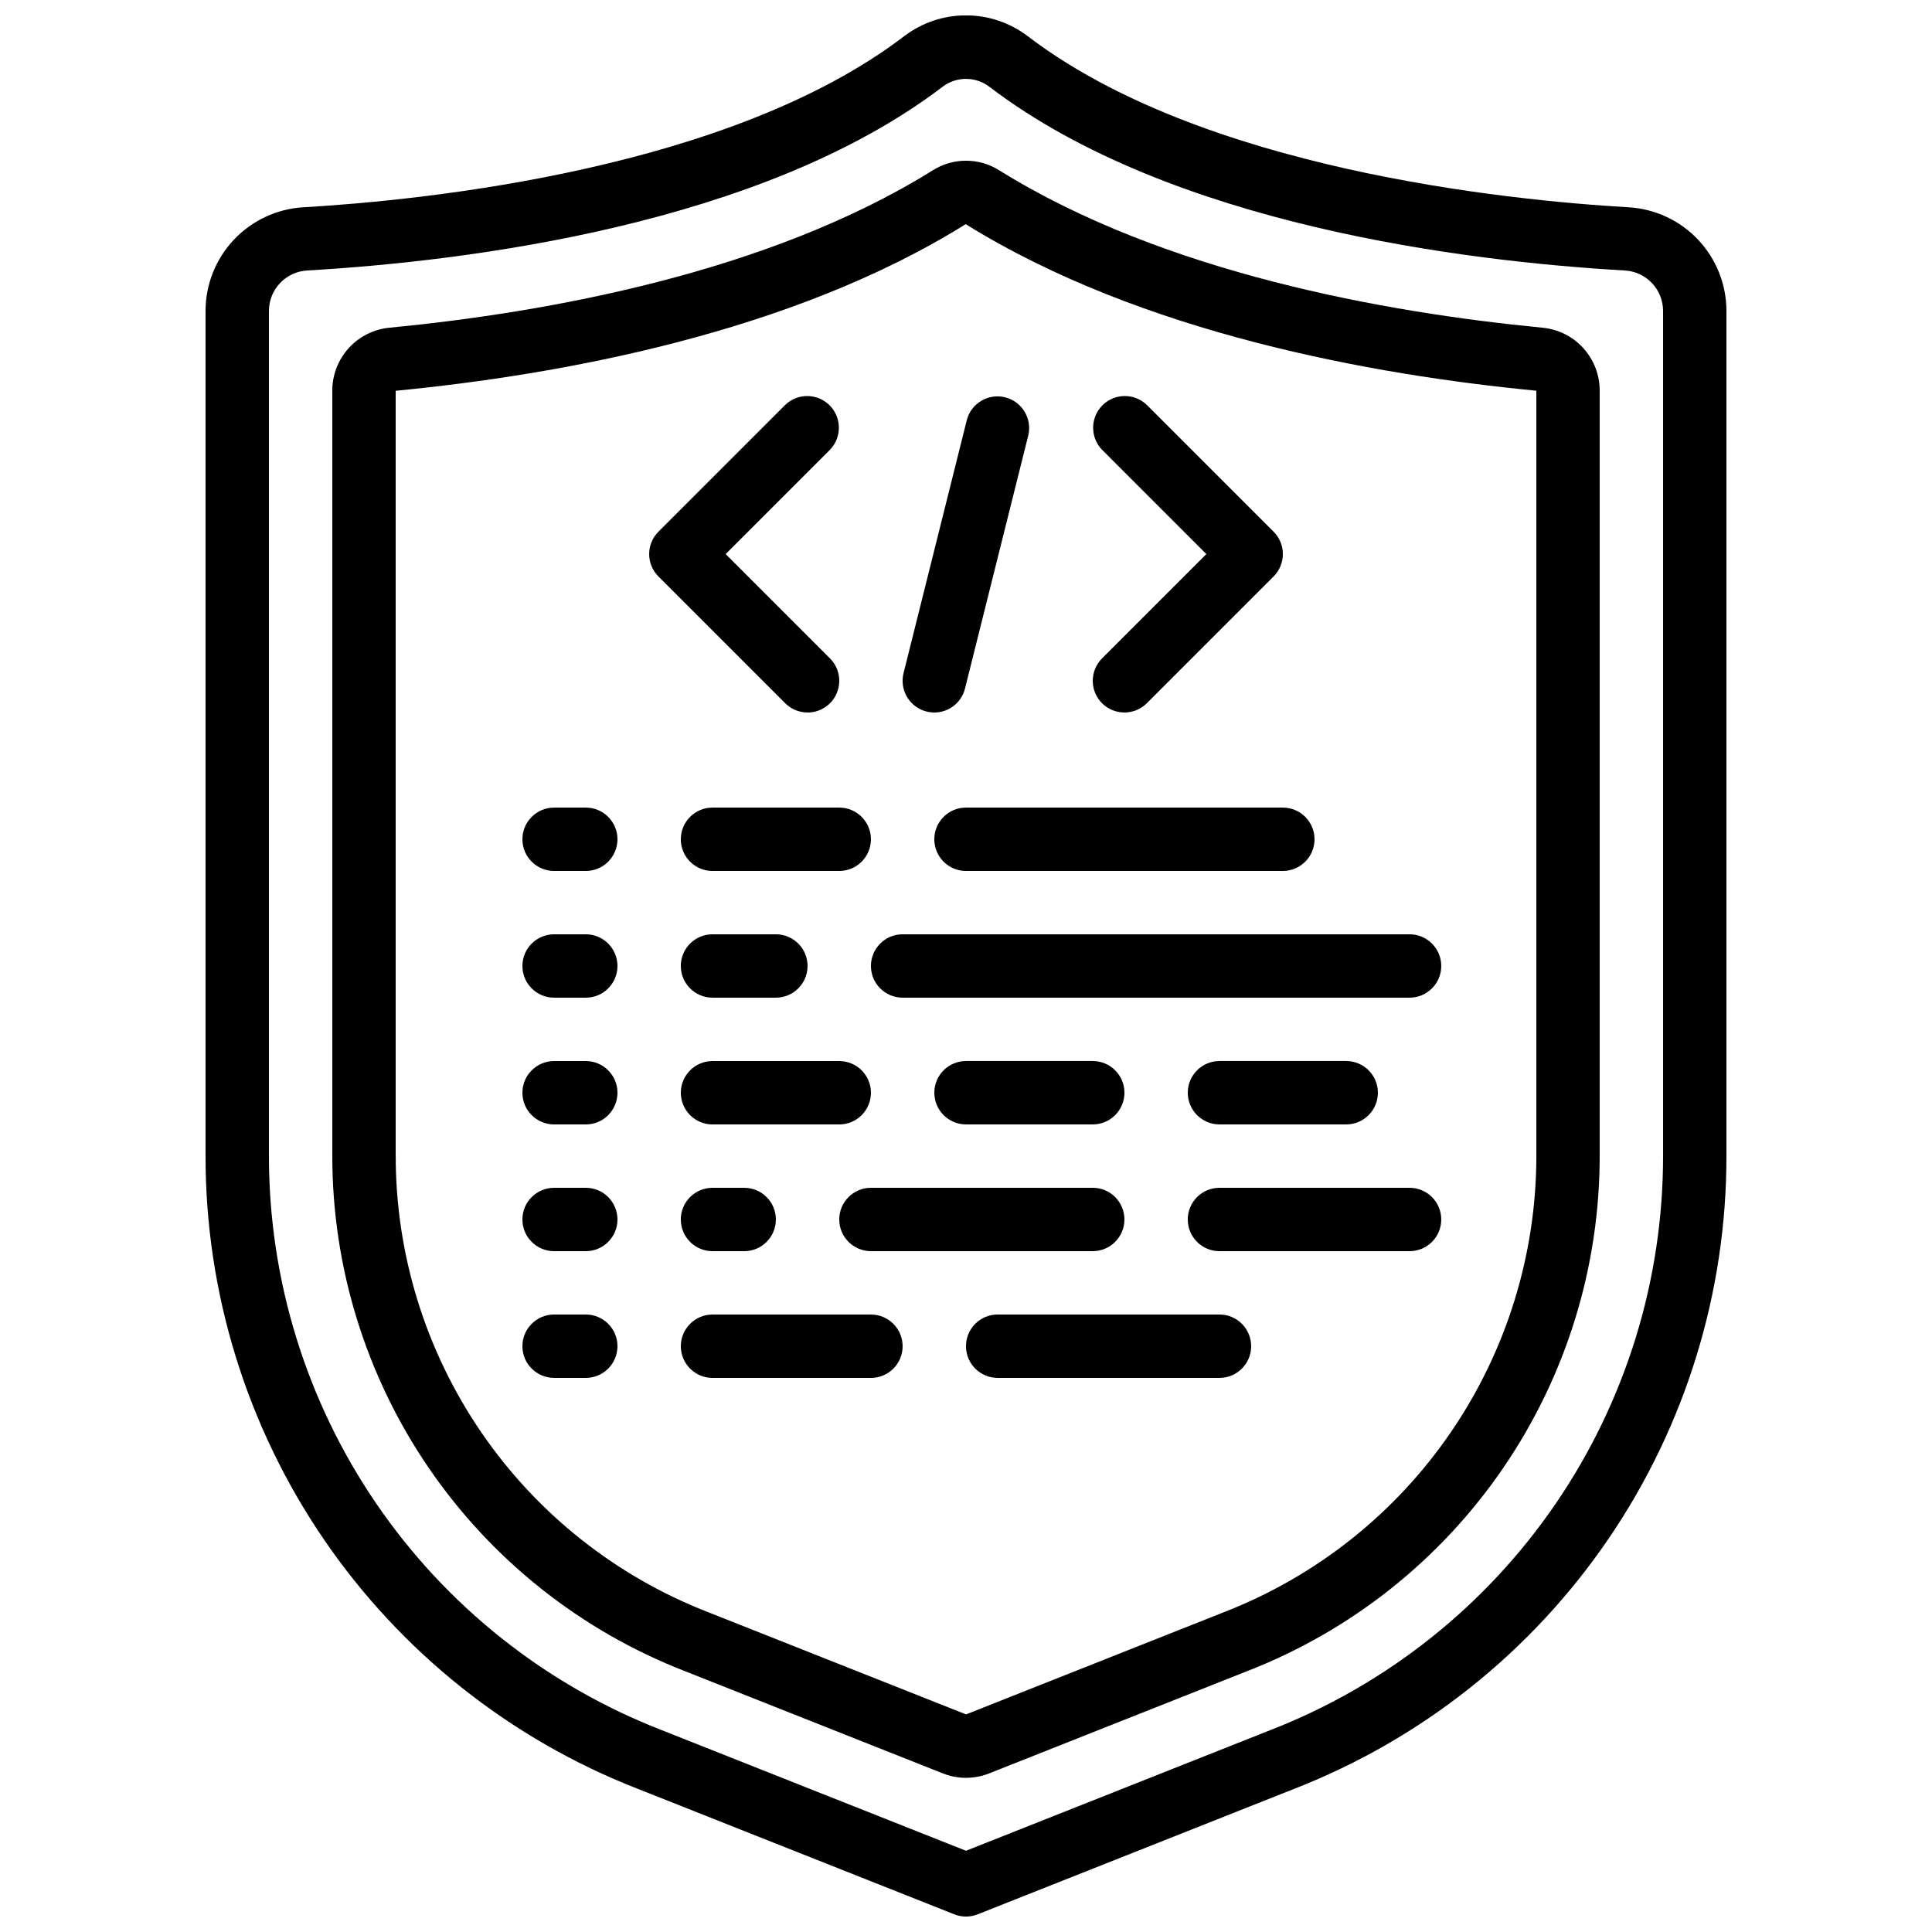 <?xml version="1.0" encoding="UTF-8"?>
<!-- Uploaded to: ICON Repo, www.svgrepo.com, Generator: ICON Repo Mixer Tools -->
<svg width="800px" height="800px" version="1.1" viewBox="144 144 512 512" xmlns="http://www.w3.org/2000/svg">
 <defs>
  <clipPath id="a">
   <path d="m198 148.09h404v503.81h-404z"/>
  </clipPath>
 </defs>
 <g clip-path="url(#a)">
  <path d="m396.91 651.32c1.984 0.785 4.191 0.785 6.18 0l83.867-33.25v-0.004c33.785-13.16 62.801-36.227 83.246-66.168 20.445-29.945 31.363-65.367 31.32-101.62v-223.88c-0.008-7.027-2.703-13.785-7.527-18.891-4.828-5.106-11.422-8.172-18.438-8.578-32.48-1.891-113.02-10.078-159.2-45.344v0.004c-4.707-3.582-10.461-5.519-16.375-5.519-5.914 0-11.664 1.938-16.371 5.519-46.184 35.266-126.71 43.43-159.2 45.344v-0.004c-7.012 0.41-13.602 3.481-18.422 8.586-4.82 5.106-7.512 11.859-7.516 18.883v223.88c-0.043 36.258 10.875 71.68 31.316 101.62 20.445 29.941 49.465 53.008 83.246 66.168zm-181.64-201.05v-223.88c0.012-5.688 4.453-10.383 10.133-10.707 42.262-2.453 120.34-12.043 168.41-48.703 3.656-2.769 8.707-2.769 12.363 0 48.082 36.688 126.16 46.273 168.42 48.703 5.68 0.324 10.121 5.019 10.137 10.707v223.88c0.031 32.887-9.879 65.02-28.43 92.176s-44.879 48.07-75.523 60l-80.777 32.027-80.777-32.027c-30.648-11.93-56.973-32.844-75.523-60s-28.461-59.289-28.43-92.176z"/>
 </g>
 <path d="m393.81 613.95c3.973 1.59 8.402 1.59 12.371 0l68.402-27.113h-0.004c27.516-10.699 51.148-29.469 67.809-53.84 16.66-24.367 25.566-53.207 25.547-82.727v-202.72c0.012-4.184-1.543-8.219-4.359-11.312-2.816-3.094-6.688-5.019-10.855-5.398-41.539-4.023-100.23-14.508-143.9-41.699-2.641-1.664-5.695-2.551-8.816-2.551s-6.18 0.887-8.816 2.551c-43.664 27.188-102.36 37.676-143.91 41.699-4.164 0.379-8.039 2.305-10.855 5.398s-4.371 7.129-4.359 11.312v202.72c-0.02 29.52 8.887 58.359 25.547 82.727 16.66 24.371 40.297 43.141 67.809 53.84zm-144.95-163.68v-202.71c43.344-4.199 104.76-15.25 151.06-44.16 46.453 28.895 107.87 39.961 151.23 44.145v202.72c0.008 26.152-7.891 51.695-22.656 73.281-14.766 21.586-35.707 38.203-60.086 47.676l-68.398 27.113-68.402-27.113c-24.375-9.473-45.32-26.09-60.086-47.676-14.766-21.586-22.664-47.129-22.656-73.281z"/>
 <path d="m374.81 509.16c4.637 0 8.395-3.758 8.395-8.395 0-4.641-3.758-8.398-8.395-8.398h-41.984c-4.637 0-8.398 3.758-8.398 8.398 0 4.637 3.762 8.395 8.398 8.395z"/>
 <path d="m467.17 492.36h-58.777c-4.637 0-8.395 3.758-8.395 8.398 0 4.637 3.758 8.395 8.395 8.395h58.777c4.641 0 8.398-3.758 8.398-8.395 0-4.641-3.758-8.398-8.398-8.398z"/>
 <path d="m332.82 458.78c-4.637 0-8.398 3.758-8.398 8.395 0 4.641 3.762 8.398 8.398 8.398h8.398c4.637 0 8.395-3.758 8.395-8.398 0-4.637-3.758-8.395-8.395-8.395z"/>
 <path d="m299.24 458.78h-8.398c-4.637 0-8.398 3.758-8.398 8.395 0 4.641 3.762 8.398 8.398 8.398h8.398c4.637 0 8.395-3.758 8.395-8.398 0-4.637-3.758-8.395-8.395-8.395z"/>
 <path d="m299.24 425.19h-8.398c-4.637 0-8.398 3.762-8.398 8.398 0 4.637 3.762 8.398 8.398 8.398h8.398c4.637 0 8.395-3.762 8.395-8.398 0-4.637-3.758-8.398-8.395-8.398z"/>
 <path d="m299.24 391.6h-8.398c-4.637 0-8.398 3.758-8.398 8.398 0 4.637 3.762 8.395 8.398 8.395h8.398c4.637 0 8.395-3.758 8.395-8.395 0-4.641-3.758-8.398-8.395-8.398z"/>
 <path d="m299.24 492.36h-8.398c-4.637 0-8.398 3.758-8.398 8.398 0 4.637 3.762 8.395 8.398 8.395h8.398c4.637 0 8.395-3.758 8.395-8.395 0-4.641-3.758-8.398-8.395-8.398z"/>
 <path d="m299.24 358.02h-8.398c-4.637 0-8.398 3.758-8.398 8.395 0 4.637 3.762 8.398 8.398 8.398h8.398c4.637 0 8.395-3.762 8.395-8.398 0-4.637-3.758-8.395-8.395-8.395z"/>
 <path d="m374.81 475.57h58.777c4.637 0 8.398-3.758 8.398-8.398 0-4.637-3.762-8.395-8.398-8.395h-58.777c-4.637 0-8.398 3.758-8.398 8.395 0 4.641 3.762 8.398 8.398 8.398z"/>
 <path d="m517.55 458.78h-50.383c-4.637 0-8.395 3.758-8.395 8.395 0 4.641 3.758 8.398 8.395 8.398h50.383c4.637 0 8.395-3.758 8.395-8.398 0-4.637-3.758-8.395-8.395-8.395z"/>
 <path d="m383.2 408.39h134.35c4.637 0 8.395-3.758 8.395-8.395 0-4.641-3.758-8.398-8.395-8.398h-134.35c-4.637 0-8.395 3.758-8.395 8.398 0 4.637 3.758 8.395 8.395 8.395z"/>
 <path d="m332.82 408.39h16.793c4.637 0 8.398-3.758 8.398-8.395 0-4.641-3.762-8.398-8.398-8.398h-16.793c-4.637 0-8.398 3.758-8.398 8.398 0 4.637 3.762 8.395 8.398 8.395z"/>
 <path d="m374.81 433.59c0-2.227-0.887-4.363-2.461-5.938-1.574-1.574-3.711-2.461-5.938-2.461h-33.586c-4.637 0-8.398 3.762-8.398 8.398 0 4.637 3.762 8.398 8.398 8.398h33.586c2.227 0 4.363-0.887 5.938-2.461 1.574-1.574 2.461-3.711 2.461-5.938z"/>
 <path d="m433.59 441.98c4.637 0 8.398-3.762 8.398-8.398 0-4.637-3.762-8.398-8.398-8.398h-33.586c-4.641 0-8.398 3.762-8.398 8.398 0 4.637 3.758 8.398 8.398 8.398z"/>
 <path d="m332.82 358.02c-4.637 0-8.398 3.758-8.398 8.395 0 4.637 3.762 8.398 8.398 8.398h33.586c4.637 0 8.398-3.762 8.398-8.398 0-4.637-3.762-8.395-8.398-8.395z"/>
 <path d="m400 358.02c-4.641 0-8.398 3.758-8.398 8.395 0 4.637 3.758 8.398 8.398 8.398h83.965c4.641 0 8.398-3.762 8.398-8.398 0-4.637-3.758-8.395-8.398-8.395z"/>
 <path d="m467.17 441.98h33.59c4.637 0 8.395-3.762 8.395-8.398 0-4.637-3.758-8.398-8.395-8.398h-33.59c-4.637 0-8.395 3.762-8.395 8.398 0 4.637 3.758 8.398 8.395 8.398z"/>
 <path d="m358.02 332.82c3.394 0 6.457-2.047 7.754-5.184 1.301-3.137 0.582-6.75-1.82-9.148l-27.648-27.652 27.652-27.652h-0.004c3.184-3.293 3.137-8.531-0.102-11.77-3.238-3.238-8.477-3.285-11.77-0.102l-33.586 33.586c-3.281 3.281-3.281 8.594 0 11.875l33.586 33.586c1.574 1.574 3.711 2.461 5.938 2.461z"/>
 <path d="m436.05 330.36c3.277 3.277 8.594 3.277 11.871 0l33.586-33.586h0.004c3.277-3.281 3.277-8.594 0-11.875l-33.586-33.586h-0.004c-3.293-3.184-8.531-3.137-11.77 0.102-3.238 3.238-3.285 8.477-0.102 11.77l27.648 27.652-27.652 27.652h0.004c-3.277 3.277-3.277 8.594 0 11.871z"/>
 <path d="m389.57 332.57c0.664 0.168 1.348 0.25 2.031 0.254 3.852-0.004 7.203-2.629 8.137-6.363l16.793-67.176c1.004-4.449-1.734-8.887-6.16-9.992-4.426-1.102-8.922 1.527-10.129 5.926l-16.793 67.176c-0.539 2.16-0.195 4.449 0.953 6.356 1.148 1.91 3.008 3.285 5.168 3.82z"/>
</svg>